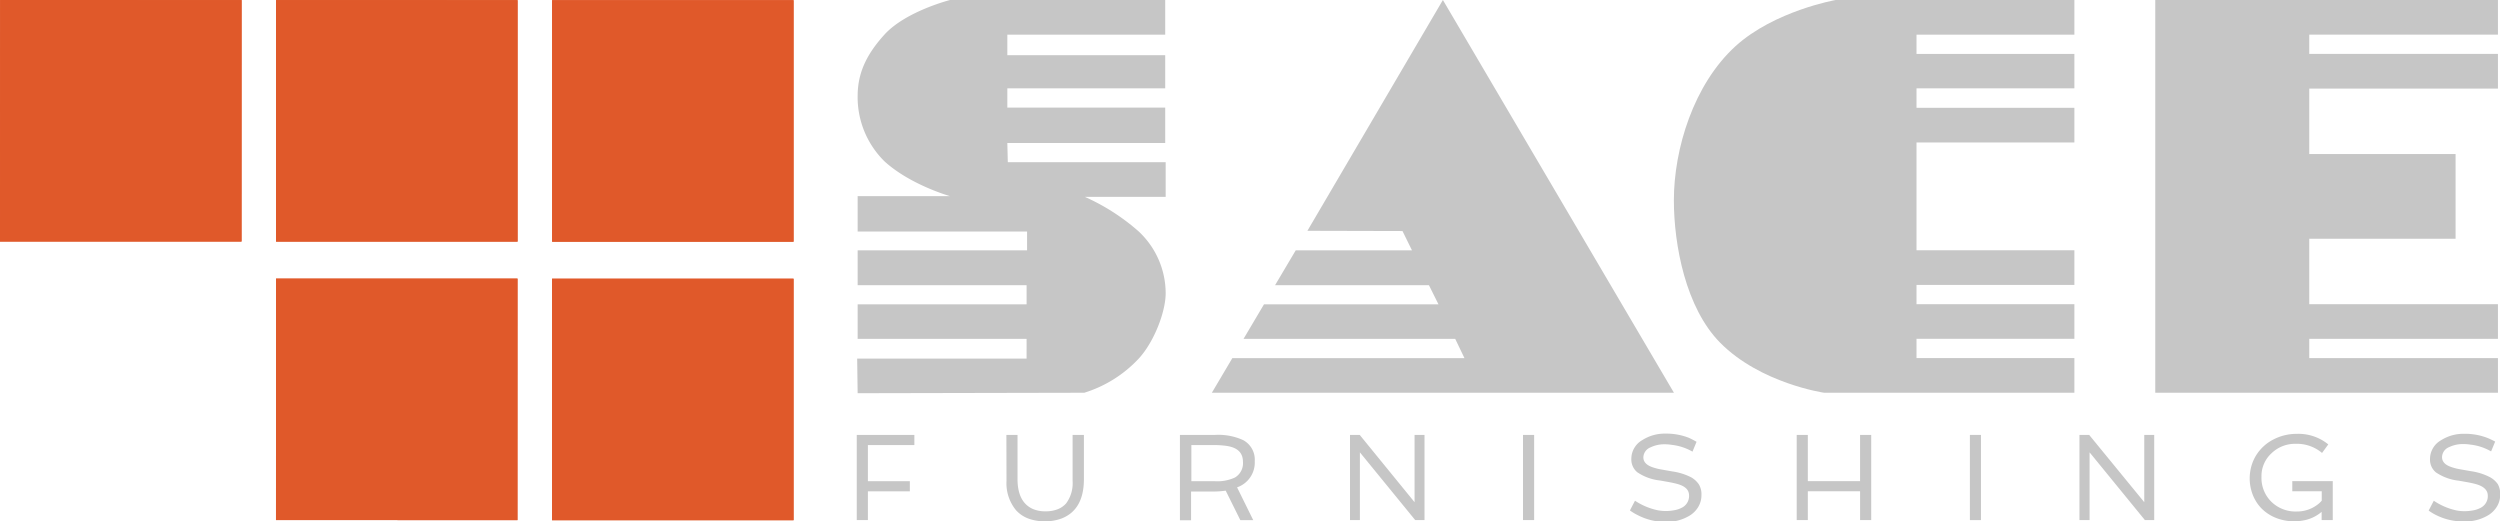 <svg xmlns="http://www.w3.org/2000/svg" viewBox="0 0 424.39 88.5"><defs><style>.cls-1,.cls-3{fill:#c6c6c6;}.cls-1{fill-rule:evenodd;}.cls-2{fill:#e0592a;}</style></defs><title>Risorsa 8</title><g id="Livello_2" data-name="Livello 2"><g id="Livello_1-2" data-name="Livello 1"><path class="cls-1" d="M161.28,0H197.8V5.88H171V9.37h26.8V15H171v3.27h26.8v6H171l.08,3.26h26.8v5.89H184.16a35.8,35.8,0,0,1,9.15,5.88,14.4,14.4,0,0,1,4.57,10.46c0,3.22-2,8.33-4.57,11.11a21.24,21.24,0,0,1-9.24,5.8l-38.48.08-.08-5.88h28.76V57.52H145.59V51.66h28.68V48.41H145.59V42.49h28.76V39.3H145.59v-6h15.69s-6.72-1.9-11.11-5.89a15.27,15.27,0,0,1-4.58-11.11c0-3.82,1.43-7,4.58-10.46C153.79,1.9,161.28,0,161.28,0"/><polygon class="cls-1" points="205.72 66.67 209.2 60.79 248.6 60.79 247.03 57.52 211.1 57.52 214.57 51.66 244.19 51.66 242.57 48.41 216.45 48.41 219.96 42.49 239.69 42.49 238.08 39.22 221.94 39.18 244.94 0 284.16 66.67 205.72 66.67"/><path class="cls-1" d="M352.14,0V5.88h-26.8V9.15h26.8V15h-26.8V18.3h26.8v5.89h-26.8v18.3h26.8v5.88h-26.8v3.27h26.8v5.88h-26.8v3.27h26.8v5.88H309.65S298.84,65.1,292,58.17c-5.83-5.9-7.85-16.56-7.85-24.18,0-8.7,3.35-19.67,10.46-26.15,6.6-6,17-7.84,17-7.84Z"/><polygon class="cls-1" points="424.04 0 424.04 5.88 392.01 5.88 392.01 9.15 424.04 9.15 424.04 15.04 392.01 15.04 392.01 26.15 416.85 26.15 416.85 40.53 392.01 40.53 392.01 51.64 424.04 51.64 424.04 57.52 392.01 57.52 392.01 60.79 424.04 60.79 424.04 66.67 365.87 66.67 365.87 0 424.04 0"/><polygon class="cls-2" points="41 41 0 41 0.02 0 41.01 0.01 41 41"/><polygon class="cls-2" points="87.86 41.01 46.86 41.01 46.86 0.01 87.86 0.02 87.86 41.01"/><rect class="cls-2" x="93.72" y="0.03" width="40.99" height="41"/><polygon class="cls-2" points="87.84 88.3 46.85 88.28 46.86 47.29 87.85 47.29 87.84 88.3"/><rect class="cls-2" x="93.71" y="47.31" width="41" height="41"/><polygon class="cls-2" points="41 41 0 41 0.02 0 41.01 0.01 41 41"/><polygon class="cls-2" points="87.86 41.01 46.86 41.01 46.86 0.01 87.86 0.02 87.86 41.01"/><rect class="cls-2" x="93.72" y="0.03" width="40.99" height="41"/><polygon class="cls-2" points="87.84 88.3 46.85 88.28 46.86 47.29 87.85 47.29 87.84 88.3"/><rect class="cls-2" x="93.71" y="47.31" width="41" height="41"/><path class="cls-3" d="M145.44,73.83h9.78v1.72h-7.89v6.14h7.12v1.72h-7.12v4.88h-1.89Z"/><path class="cls-3" d="M170.84,73.83h1.89v7.49q0,3.93,2.62,5.09a5.31,5.31,0,0,0,2.12.39,5.4,5.4,0,0,0,2.09-.36,3.66,3.66,0,0,0,1.43-1,5.73,5.73,0,0,0,1.09-3.79V73.83H184v7.49q0,5.19-3.75,6.68a7.76,7.76,0,0,1-2.88.49A7.65,7.65,0,0,1,174.5,88a5.34,5.34,0,0,1-2-1.36,7.18,7.18,0,0,1-1.64-5Z"/><path class="cls-3" d="M213,78.28a4.45,4.45,0,0,1-3,4.45l2.74,5.56h-2.19l-2.48-5a14.49,14.49,0,0,1-2.12.15h-3.76v4.88h-1.89V73.83h5.94a10.13,10.13,0,0,1,4.79.88A3.76,3.76,0,0,1,213,78.28Zm-6.75,3.41a7.08,7.08,0,0,0,3.39-.63A2.82,2.82,0,0,0,211,78.41c0-1.62-1-2.54-3.14-2.76a16.36,16.36,0,0,0-1.87-.1h-3.75v6.14Z"/><path class="cls-3" d="M229.17,73.83h1.65l9.31,11.42V73.83h1.69V88.29h-1.58l-9.39-11.5v11.5h-1.68Z"/><path class="cls-3" d="M258.54,73.83h1.89V88.29h-1.89Z"/><path class="cls-3" d="M277.55,85a11.15,11.15,0,0,0,3.86,1.62,7.71,7.71,0,0,0,1.35.13,7.81,7.81,0,0,0,1.42-.13,4.25,4.25,0,0,0,1.29-.42,2.21,2.21,0,0,0,1.26-2.08c0-1-.7-1.63-2.12-2-.42-.11-.86-.2-1.33-.29l-1.46-.26a8.47,8.47,0,0,1-3.89-1.41,2.8,2.8,0,0,1-1-2.28,3.66,3.66,0,0,1,1.88-3.18,7.05,7.05,0,0,1,3.95-1.09,10.39,10.39,0,0,1,3.93.71A13.57,13.57,0,0,1,288,75l-.69,1.67a9,9,0,0,0-3.5-1.15,7.43,7.43,0,0,0-1.22-.1,5.37,5.37,0,0,0-2.4.52,1.89,1.89,0,0,0-1.22,1.7c0,.76.52,1.32,1.54,1.67a9.1,9.1,0,0,0,1.58.4l1.81.32a10.16,10.16,0,0,1,3.19,1,3.87,3.87,0,0,1,1.31,1.21,3.21,3.21,0,0,1,.43,1.78,3.87,3.87,0,0,1-.52,2,4.38,4.38,0,0,1-1.39,1.45,7.58,7.58,0,0,1-4.32,1.13A10.26,10.26,0,0,1,278,87.44a8.6,8.6,0,0,1-1.31-.79Z"/><path class="cls-3" d="M305,73.83h1.89v7.85h8.87V73.83h1.89V88.29h-1.89V83.4h-8.87v4.89H305Z"/><path class="cls-3" d="M334.4,73.83h1.88V88.29H334.4Z"/><path class="cls-3" d="M353,73.83h1.65L364,85.25V73.83h1.69V88.29h-1.58l-9.39-11.5v11.5H353Z"/><path class="cls-3" d="M382.91,85a7,7,0,0,1-.74-1.77,7.52,7.52,0,0,1-.27-2,7.85,7.85,0,0,1,.28-2.08,7.43,7.43,0,0,1,.8-1.84,7.61,7.61,0,0,1,1.25-1.52,7.33,7.33,0,0,1,1.61-1.14,8.49,8.49,0,0,1,4.06-1,8,8,0,0,1,5.34,1.79l-1.06,1.45a6.61,6.61,0,0,0-4.47-1.55,5.72,5.72,0,0,0-4.1,1.6,5.22,5.22,0,0,0-1.71,4,5.67,5.67,0,0,0,1.69,4.25,5.86,5.86,0,0,0,4.28,1.64,5.74,5.74,0,0,0,3.52-1.15,4.5,4.5,0,0,0,.74-.69V83.4h-5V81.68H396v6.61h-1.89v-1.4A6.49,6.49,0,0,1,391,88.35a8.23,8.23,0,0,1-1.66.14,8,8,0,0,1-1.93-.24,7.62,7.62,0,0,1-1.82-.69,7.25,7.25,0,0,1-1.53-1.1A6.53,6.53,0,0,1,382.91,85Z"/><path class="cls-3" d="M413.15,85A11,11,0,0,0,417,86.65a7.51,7.51,0,0,0,1.34.13,7.81,7.81,0,0,0,1.42-.13,4.16,4.16,0,0,0,1.29-.42,2.22,2.22,0,0,0,1.27-2.08q0-1.44-2.13-2c-.41-.11-.86-.2-1.32-.29l-1.47-.26a8.52,8.52,0,0,1-3.89-1.41,2.8,2.8,0,0,1-1-2.28,3.66,3.66,0,0,1,1.88-3.18,7.08,7.08,0,0,1,3.95-1.09,10.48,10.48,0,0,1,3.94.71c.41.17.84.37,1.29.61l-.69,1.67a8.93,8.93,0,0,0-3.49-1.15,7.55,7.55,0,0,0-1.23-.1,5.37,5.37,0,0,0-2.4.52,1.88,1.88,0,0,0-1.21,1.7c0,.76.51,1.32,1.54,1.67a8.75,8.75,0,0,0,1.57.4l1.82.32a10.16,10.16,0,0,1,3.18,1A3.91,3.91,0,0,1,424,82.16a3.3,3.3,0,0,1,.42,1.78,3.78,3.78,0,0,1-.52,2,4.38,4.38,0,0,1-1.39,1.45,7.58,7.58,0,0,1-4.32,1.13,10.22,10.22,0,0,1-4.6-1.06,8.13,8.13,0,0,1-1.31-.79Z"/></g></g></svg>